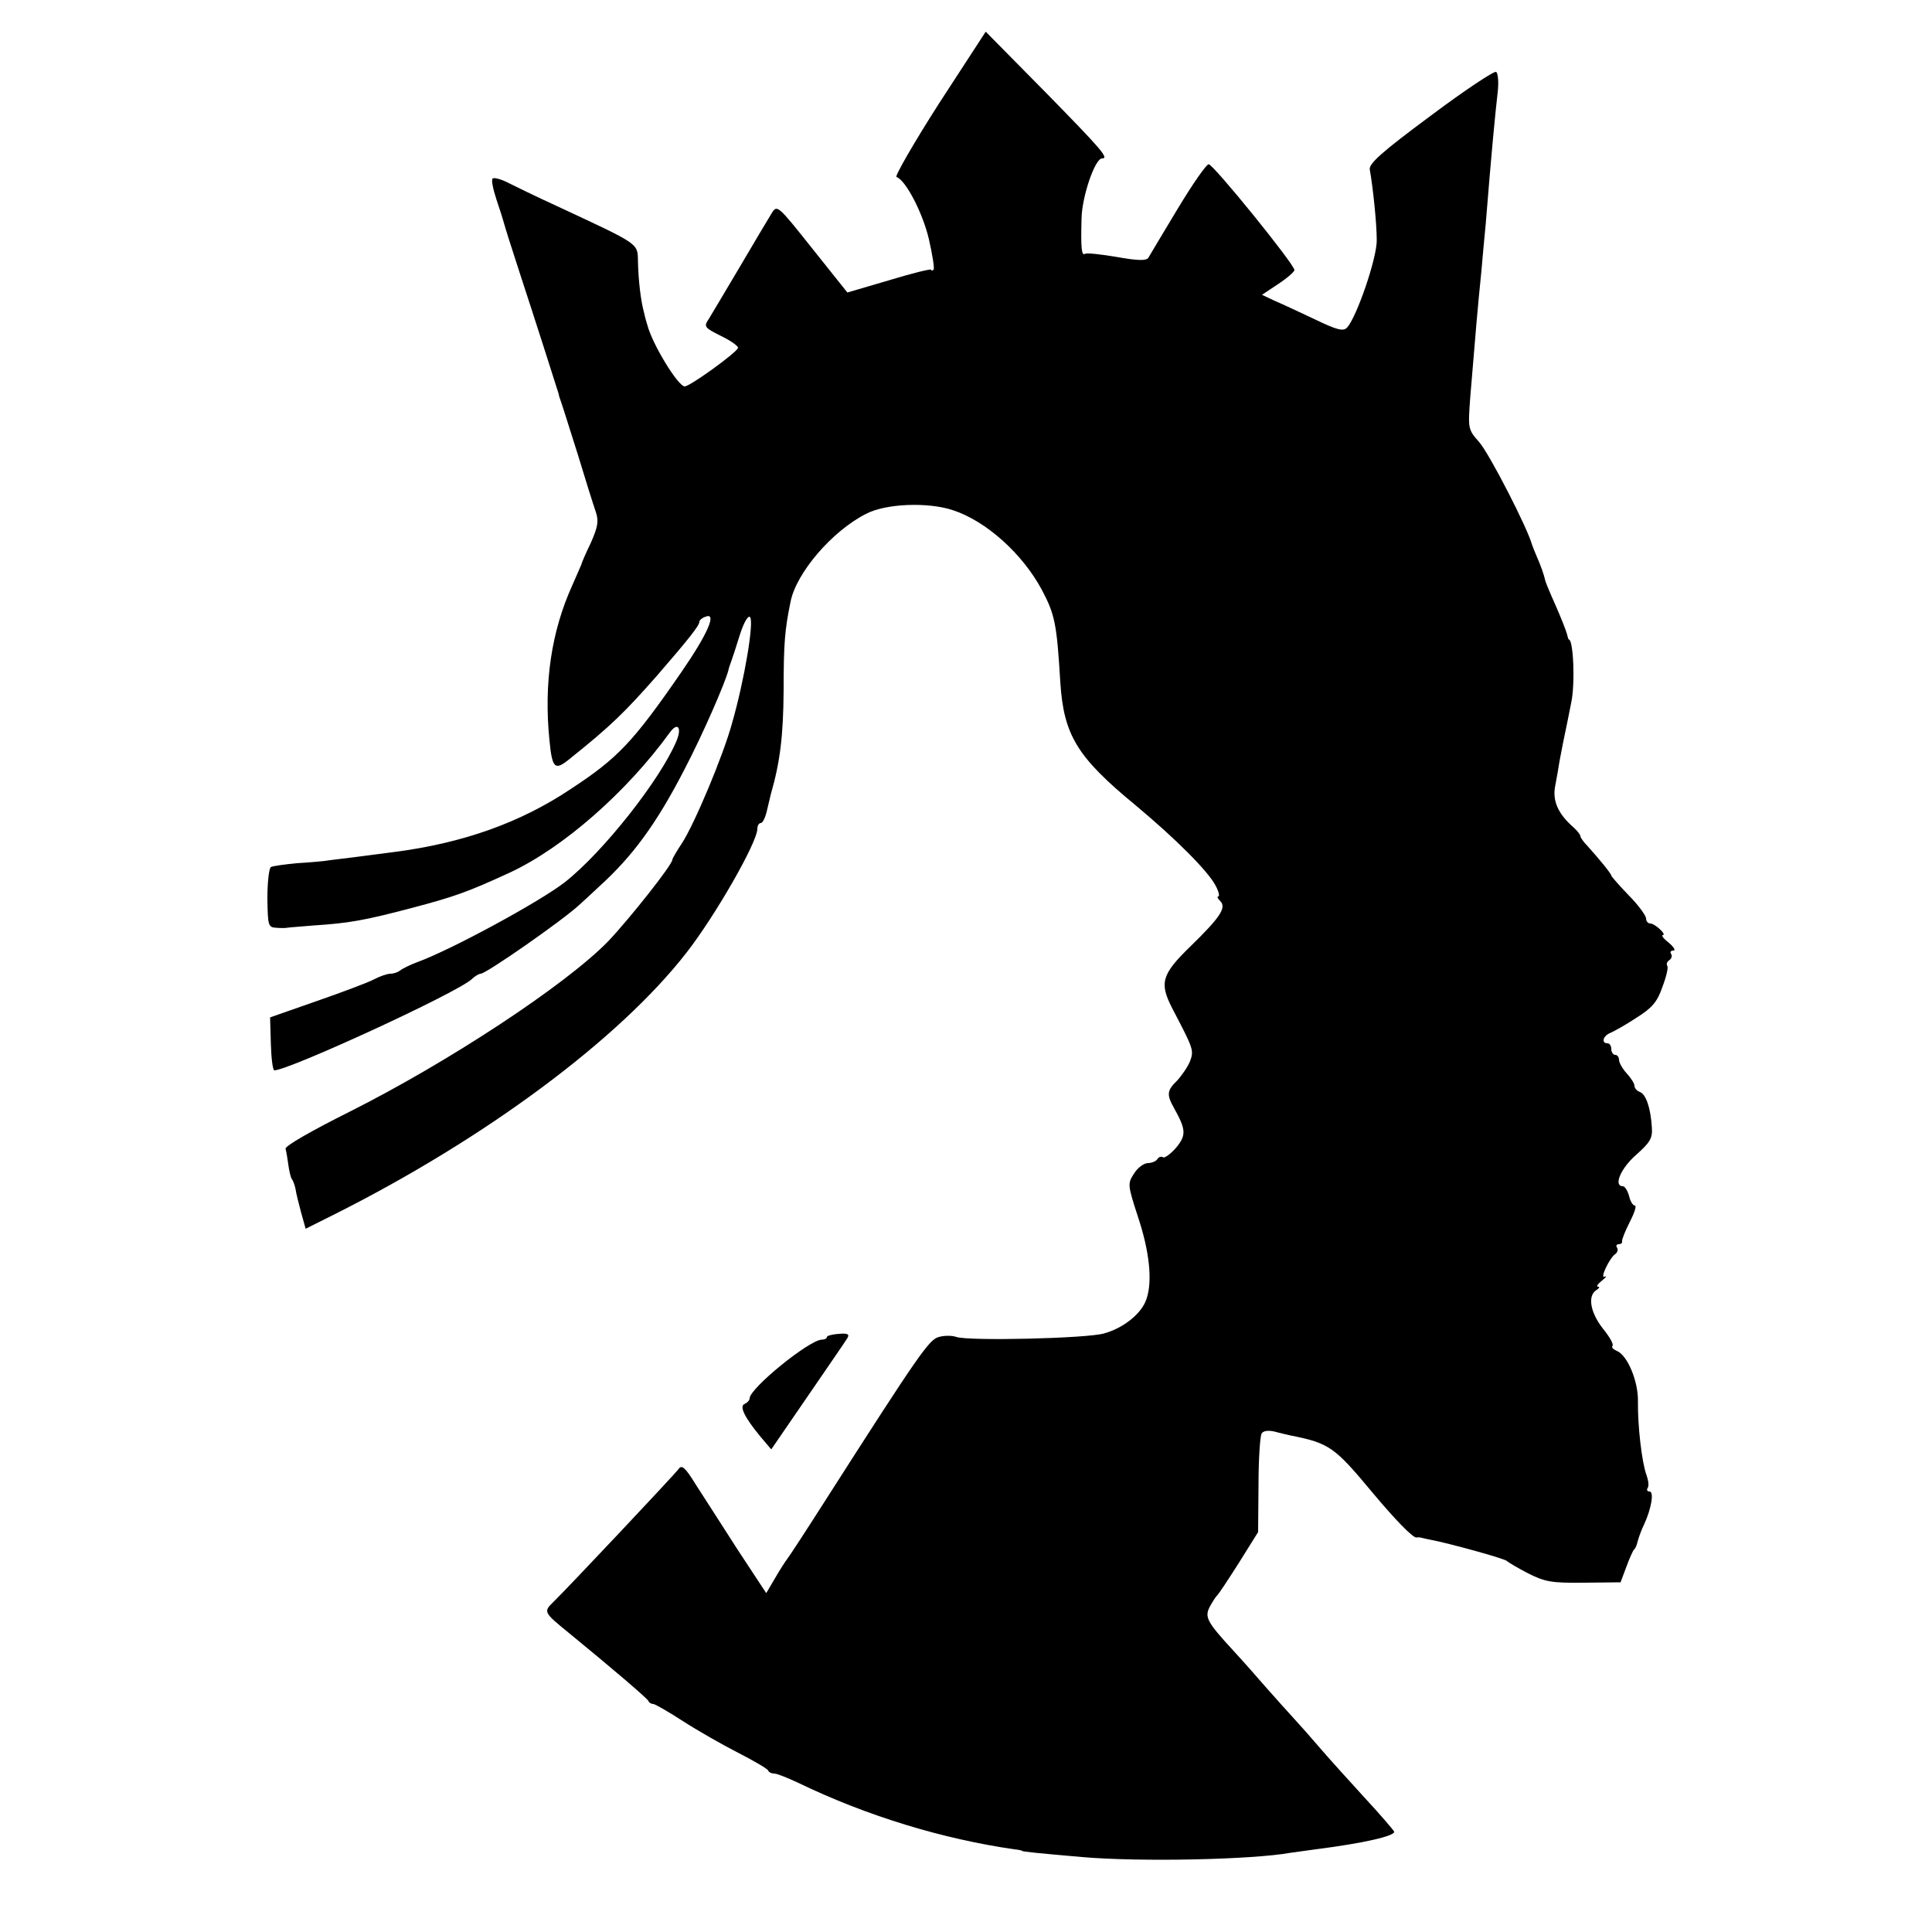 <?xml version="1.0" standalone="no"?>
<!DOCTYPE svg PUBLIC "-//W3C//DTD SVG 20010904//EN"
 "http://www.w3.org/TR/2001/REC-SVG-20010904/DTD/svg10.dtd">
<svg version="1.0" xmlns="http://www.w3.org/2000/svg"
 width="500pt" height="500pt" viewBox="0 0 500 500"
 preserveAspectRatio="xMidYMid meet">
<g transform="translate(0,500) scale(0.1,-0.1)"
fill="#000000" stroke="none">
<path d="M2430 4732 c-66 -103 -115 -189 -110 -190 24 -8 68 -93 84 -161 9
-40 15 -76 12 -79 -4 -3 -6 -3 -6 0 0 3 -49 -9 -108 -27 l-109 -32 -91 114
c-89 112 -91 114 -105 91 -8 -13 -45 -75 -82 -138 -37 -63 -74 -124 -81 -136
-13 -19 -11 -22 31 -43 25 -12 45 -26 45 -31 0 -10 -124 -100 -138 -100 -17 0
-84 109 -97 160 -1 3 -5 16 -8 30 -9 33 -15 85 -16 135 -1 46 4 42 -206 140
-55 25 -114 54 -132 63 -18 9 -35 13 -38 10 -4 -3 1 -28 10 -55 9 -26 18 -55
20 -63 2 -8 19 -62 38 -120 40 -122 101 -313 103 -320 0 -3 3 -12 6 -20 3 -8
22 -69 43 -135 20 -66 41 -133 47 -150 8 -24 5 -39 -13 -80 -13 -27 -24 -52
-24 -55 -1 -3 -12 -27 -24 -55 -54 -119 -74 -253 -59 -401 7 -73 14 -79 51
-49 109 87 144 122 227 216 83 96 110 130 110 140 0 4 7 10 16 13 30 12 6 -44
-63 -144 -125 -181 -164 -222 -286 -302 -130 -87 -279 -140 -457 -163 -74 -10
-148 -19 -165 -21 -16 -3 -56 -6 -87 -8 -31 -3 -62 -7 -67 -10 -5 -4 -9 -40
-9 -81 1 -69 2 -75 22 -76 11 -1 25 -1 29 0 5 1 36 3 70 6 91 6 130 13 252 45
113 30 144 41 255 92 137 64 301 207 414 363 20 27 31 12 17 -22 -42 -101
-191 -289 -289 -366 -64 -50 -294 -175 -382 -207 -19 -7 -39 -17 -45 -22 -5
-4 -16 -8 -25 -8 -8 0 -28 -7 -43 -15 -15 -8 -82 -33 -148 -56 l-120 -42 2
-69 c1 -37 5 -68 9 -68 37 0 472 200 511 236 8 8 19 14 23 14 14 0 212 138
255 178 10 9 34 31 52 48 86 78 148 162 221 304 47 90 104 221 113 255 1 6 5
17 8 25 3 8 13 39 22 68 10 31 21 50 26 45 11 -11 -14 -161 -46 -273 -23 -85
-98 -263 -130 -312 -14 -21 -25 -40 -25 -43 0 -13 -111 -153 -166 -211 -110
-113 -414 -313 -669 -441 -98 -49 -168 -89 -166 -96 2 -7 5 -25 7 -40 2 -16 6
-33 9 -38 4 -5 8 -17 10 -27 1 -9 8 -36 14 -59 l12 -43 72 36 c393 197 740
455 914 679 74 95 183 285 183 320 0 8 4 15 9 15 5 0 12 15 16 33 4 17 9 37
10 42 24 83 32 151 33 266 0 125 3 159 18 232 15 75 108 183 195 227 51 27
160 31 224 10 87 -28 181 -113 231 -206 34 -64 39 -88 48 -239 9 -138 43 -194
196 -320 103 -86 186 -169 206 -207 8 -15 11 -28 7 -28 -4 0 -2 -5 5 -12 17
-17 -1 -43 -78 -118 -74 -72 -80 -94 -46 -160 55 -105 56 -108 46 -136 -6 -15
-22 -38 -34 -51 -26 -25 -27 -36 -8 -70 32 -57 32 -71 6 -103 -14 -16 -30 -28
-34 -25 -5 3 -11 1 -15 -5 -3 -5 -14 -10 -24 -10 -10 0 -27 -12 -36 -27 -17
-26 -17 -29 10 -112 30 -90 38 -167 22 -213 -12 -37 -59 -75 -110 -89 -46 -13
-350 -20 -382 -9 -11 4 -31 4 -45 0 -25 -6 -51 -43 -292 -420 -51 -80 -96
-149 -101 -155 -4 -5 -19 -28 -31 -49 l-23 -39 -75 114 c-40 63 -89 138 -108
168 -27 44 -36 51 -44 39 -12 -16 -286 -307 -324 -344 -26 -25 -25 -27 39 -79
110 -90 205 -171 207 -177 2 -5 8 -8 13 -8 4 0 39 -20 76 -44 37 -24 102 -61
143 -82 41 -21 77 -42 78 -46 2 -5 9 -8 16 -8 7 0 34 -11 62 -24 178 -86 373
-145 559 -172 11 -1 20 -3 20 -4 0 -2 41 -6 155 -16 149 -13 439 -7 540 11 14
2 43 6 65 9 126 16 207 35 203 46 -2 4 -35 43 -75 86 -40 44 -92 101 -115 128
-24 28 -54 62 -68 77 -14 15 -45 50 -70 78 -25 29 -64 73 -88 99 -69 75 -75
87 -61 114 7 13 15 25 18 28 4 3 29 41 57 85 l50 80 1 121 c0 67 4 127 8 134
4 7 17 9 34 5 14 -4 33 -8 41 -10 101 -20 114 -30 213 -149 56 -67 104 -117
113 -115 5 1 11 0 14 -1 3 -1 13 -3 23 -5 47 -9 193 -49 197 -55 3 -3 28 -18
55 -32 44 -22 61 -25 145 -24 l94 1 15 40 c8 22 17 42 20 45 4 3 7 12 9 20 2
8 9 29 17 45 19 41 26 85 14 85 -6 0 -8 4 -5 9 4 5 2 20 -3 34 -12 32 -23 129
-22 190 1 52 -27 120 -55 131 -9 4 -14 9 -11 13 4 3 -7 23 -25 45 -32 41 -40
84 -17 99 8 5 10 9 5 9 -6 0 -1 7 10 16 10 8 14 13 7 10 -14 -7 13 50 28 59 5
4 7 11 4 16 -4 5 -1 9 4 9 6 0 10 3 9 8 -1 4 8 26 20 50 12 23 18 42 13 42 -5
0 -12 11 -15 25 -4 14 -11 25 -16 25 -25 0 -6 46 34 81 36 32 43 43 41 71 -3
50 -15 86 -31 92 -8 3 -14 10 -14 16 0 6 -9 20 -20 32 -11 12 -20 28 -20 35 0
7 -4 13 -10 13 -5 0 -10 7 -10 15 0 8 -4 15 -10 15 -17 0 -11 20 8 27 9 4 40
21 67 39 40 25 54 41 67 79 10 26 16 51 13 55 -3 5 -1 11 5 15 6 4 8 11 5 16
-4 5 -1 9 6 9 6 0 1 9 -12 20 -13 10 -20 19 -16 20 12 0 -20 30 -32 30 -6 0
-11 6 -11 13 0 7 -20 35 -45 60 -25 26 -45 49 -45 51 0 5 -33 45 -62 77 -10
10 -18 22 -18 25 0 4 -8 14 -18 23 -40 35 -55 69 -47 108 4 21 9 49 11 63 5
28 12 62 20 100 3 14 7 36 10 50 11 49 6 165 -6 165 -1 0 -3 7 -5 15 -2 8 -15
41 -29 73 -14 31 -26 60 -27 65 -3 14 -11 37 -22 62 -6 14 -11 27 -12 30 -12
44 -110 235 -137 266 -29 33 -29 34 -23 116 14 170 19 230 29 328 2 25 7 79
11 120 15 188 25 290 31 341 3 26 1 49 -4 53 -5 3 -82 -48 -170 -114 -127 -94
-160 -124 -157 -139 8 -44 18 -139 18 -182 1 -46 -52 -200 -77 -227 -10 -10
-26 -6 -82 21 -38 18 -85 40 -104 48 l-34 16 42 28 c23 15 42 32 42 36 0 15
-210 274 -222 274 -6 0 -42 -52 -80 -115 -38 -63 -72 -120 -76 -127 -5 -8 -26
-8 -82 2 -41 7 -78 11 -82 8 -9 -5 -11 13 -9 91 1 58 35 156 53 156 19 0 0 22
-149 174 l-152 154 -121 -186z"/>
<path d="M2140 1540 c0 -4 -6 -7 -13 -7 -32 0 -187 -126 -187 -152 0 -5 -6
-11 -12 -14 -16 -5 -2 -34 40 -85 l28 -33 94 137 c52 76 99 144 103 151 6 10
1 13 -22 11 -17 -1 -31 -5 -31 -8z"/>
</g>
</svg>
